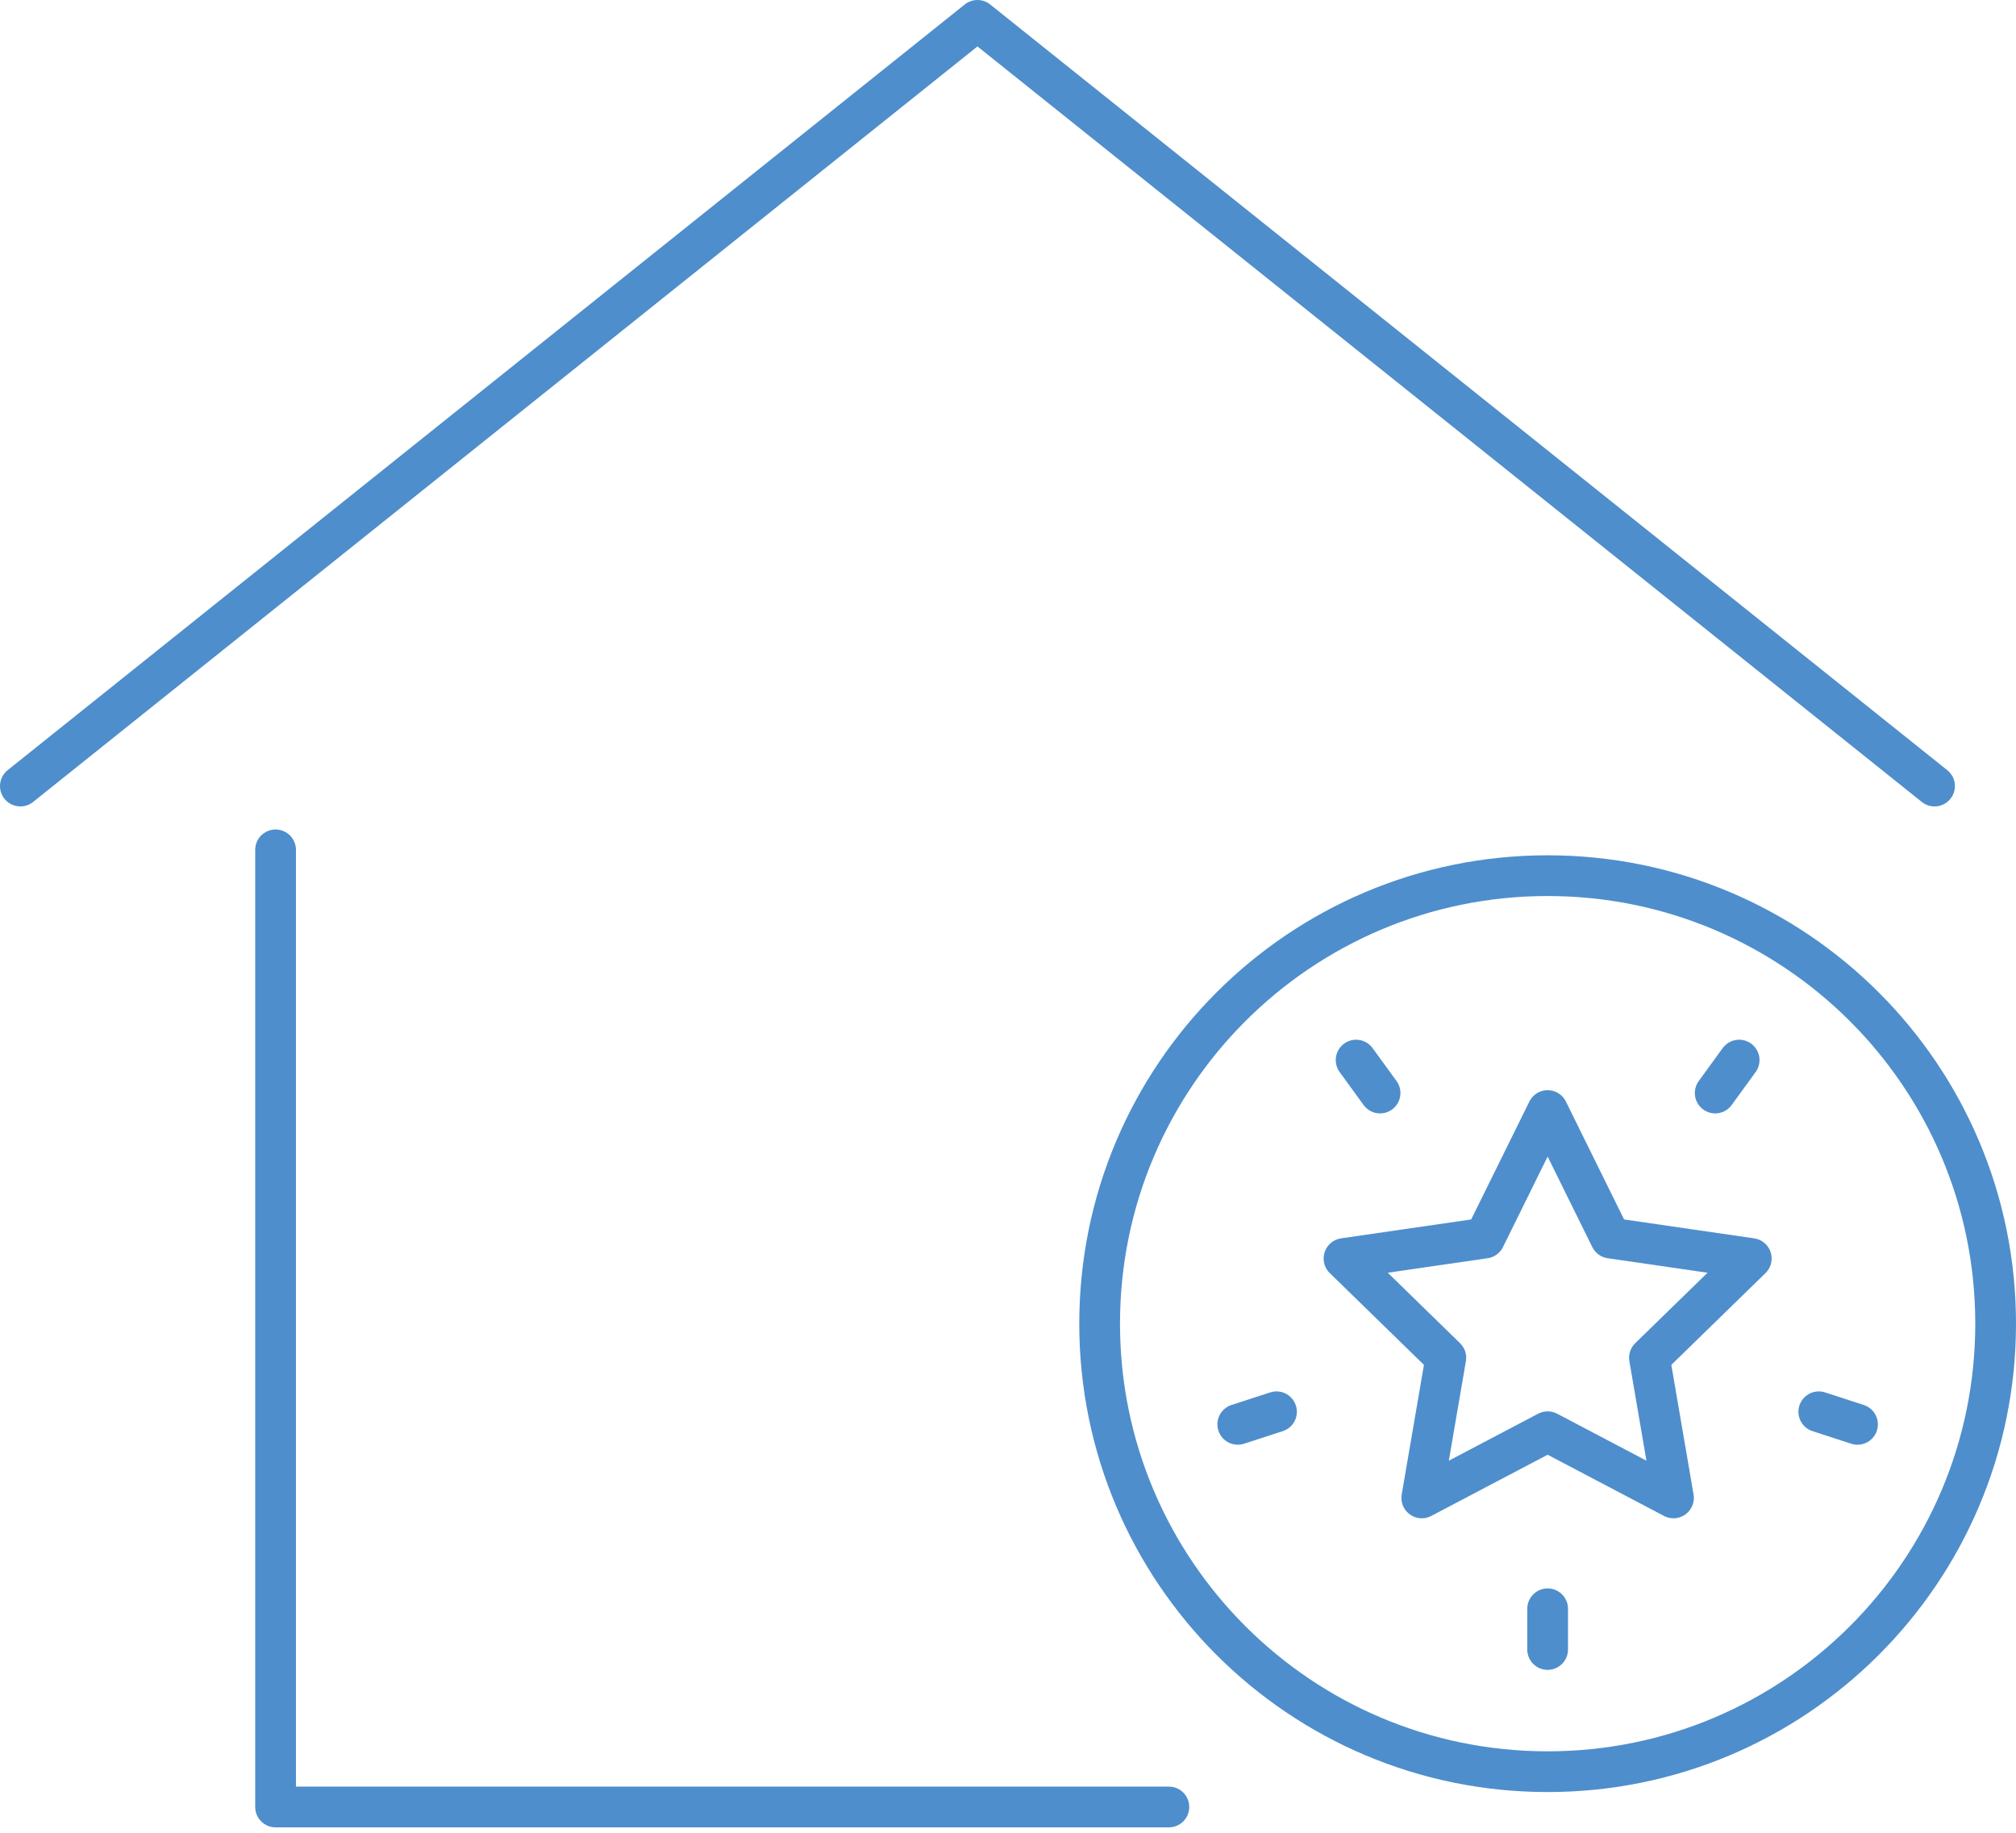 <svg width="99" height="90" viewBox="0 0 99 90" fill="none" xmlns="http://www.w3.org/2000/svg">
<path d="M1 38.6L48 1L95 38.6" stroke="#4E8ECC" stroke-width="2" stroke-miterlimit="10" stroke-linecap="round" stroke-linejoin="round"/>
<path d="M13.533 41.733V88.733H57.4" stroke="#4E8ECC" stroke-width="2" stroke-miterlimit="10" stroke-linecap="round" stroke-linejoin="round"/>
<path d="M76 54.535L79.09 60.796L86 61.8L81 66.674L82.18 73.556L76 70.306L69.82 73.556L71 66.674L66 61.8L72.91 60.796L76 54.535Z" stroke="#4E8ECC" stroke-width="2" stroke-miterlimit="10" stroke-linecap="round" stroke-linejoin="round"/>
<path d="M76 87C88.15 87 98 77.15 98 65C98 52.85 88.15 43 76 43C63.85 43 54 52.85 54 65C54 77.15 63.85 87 76 87Z" stroke="#4E8ECC" stroke-width="2" stroke-miterlimit="10" stroke-linecap="round" stroke-linejoin="round"/>
<path d="M76 79V81" stroke="#4E8ECC" stroke-width="2" stroke-miterlimit="10" stroke-linecap="round" stroke-linejoin="round"/>
<path d="M89.315 69.326L91.217 69.944" stroke="#4E8ECC" stroke-width="2" stroke-miterlimit="10" stroke-linecap="round" stroke-linejoin="round"/>
<path d="M84.229 53.674L85.405 52.056" stroke="#4E8ECC" stroke-width="2" stroke-miterlimit="10" stroke-linecap="round" stroke-linejoin="round"/>
<path d="M67.771 53.674L66.595 52.056" stroke="#4E8ECC" stroke-width="2" stroke-miterlimit="10" stroke-linecap="round" stroke-linejoin="round"/>
<path d="M62.685 69.326L60.783 69.944" stroke="#4E8ECC" stroke-width="2" stroke-miterlimit="10" stroke-linecap="round" stroke-linejoin="round"/>
</svg>
